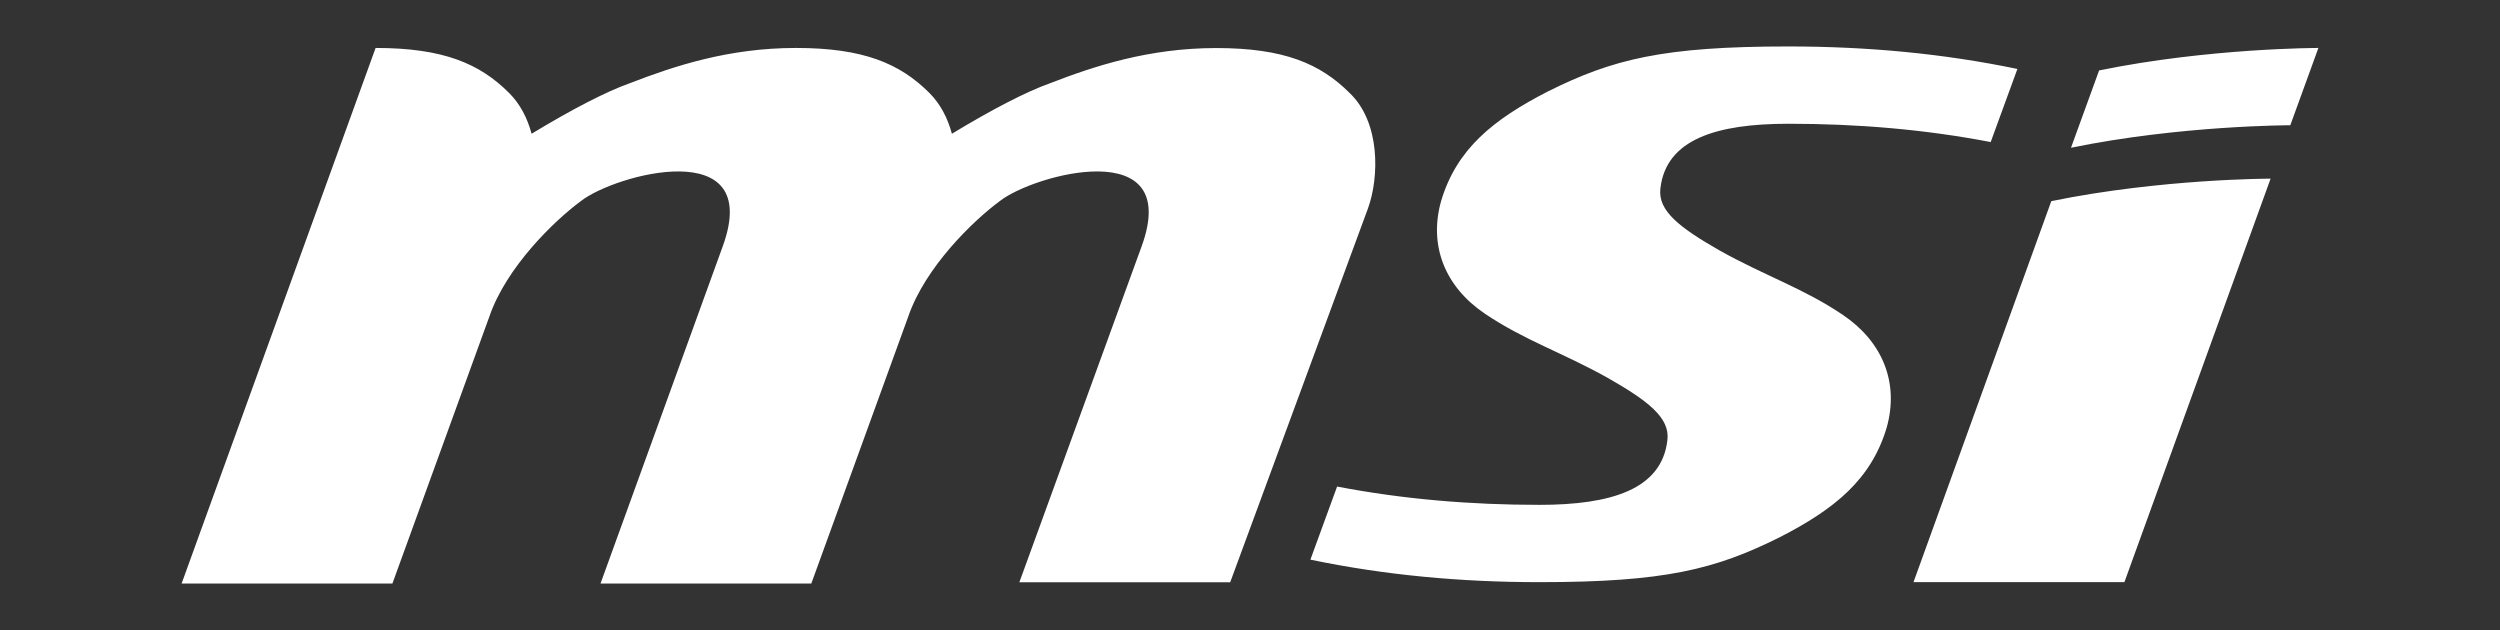 <svg id="Calque_1" data-name="Calque 1" xmlns="http://www.w3.org/2000/svg" viewBox="0 0 2500 630"><rect x="0" y="0" width="2500" height="630" fill="#333333" stroke="none"/><defs><style>.cls-1{fill:#fff;}</style></defs><path class="cls-1" d="M2124.4,582.15l146.2-403.5s-109.6,0-219.3,22.5l-137.8,381Zm-25.3-511.7-28.1,77.3c109.6-22.5,219.3-22.5,219.3-22.5L2318.4,47.95s-109.7,0-219.3,22.5m-762,416.1c66.1,12.7,133.5,18.3,202.4,18.3,71.7,0,122.3-15.5,127.9-64.7,2.8-22.5-19.7-39.4-59-61.9-45-25.3-84.3-38-123.7-64.7-39.4-26.7-56.2-67.5-43.6-112.5,15.5-52,52-81.5,106.8-109.6,64.7-32.3,115.3-45,240.4-45,78.7,0,154.6,7,229.1,22.5l-26.7,73.1c-66.1-12.7-133.5-18.3-202.4-18.3-71.7,0-122.3,15.5-127.9,64.7-2.8,22.5,19.7,39.4,59,61.9,45,25.3,84.3,38,123.7,64.7s56.2,67.5,43.6,112.5c-15.5,52-52,81.5-106.8,109.6-64.7,32.3-115.3,45-240.4,45-78.7,0-154.6-7-229.1-22.5Zm-317.7,95.6,122.3-336c40.8-112.5-108.2-71.7-142-45-26.7,19.7-74.5,66.1-91.4,115.3l-97,267.1H600.5l122.3-337.4c40.8-112.5-108.2-71.7-142-45-26.7,19.7-74.5,66.1-91.4,115.3l-97,267.1H181.6l194-535.6c67.5,0,104,15.5,133.5,45,11.2,11.2,18.3,25.3,22.5,40.8,39.4-23.9,74.5-42.2,98.4-50.6,43.6-16.9,98.4-35.2,165.9-35.2s104,15.5,133.5,45c11.2,11.2,18.3,25.3,22.5,40.8,39.4-23.9,74.5-42.2,98.4-50.6,43.6-16.9,98.4-35.1,165.9-35.1,67.5,0,104,15.5,133.5,45,30.9,29.5,29.5,84.3,18.3,115.3L1230.2,582.25H1019.4Z"/></svg>
